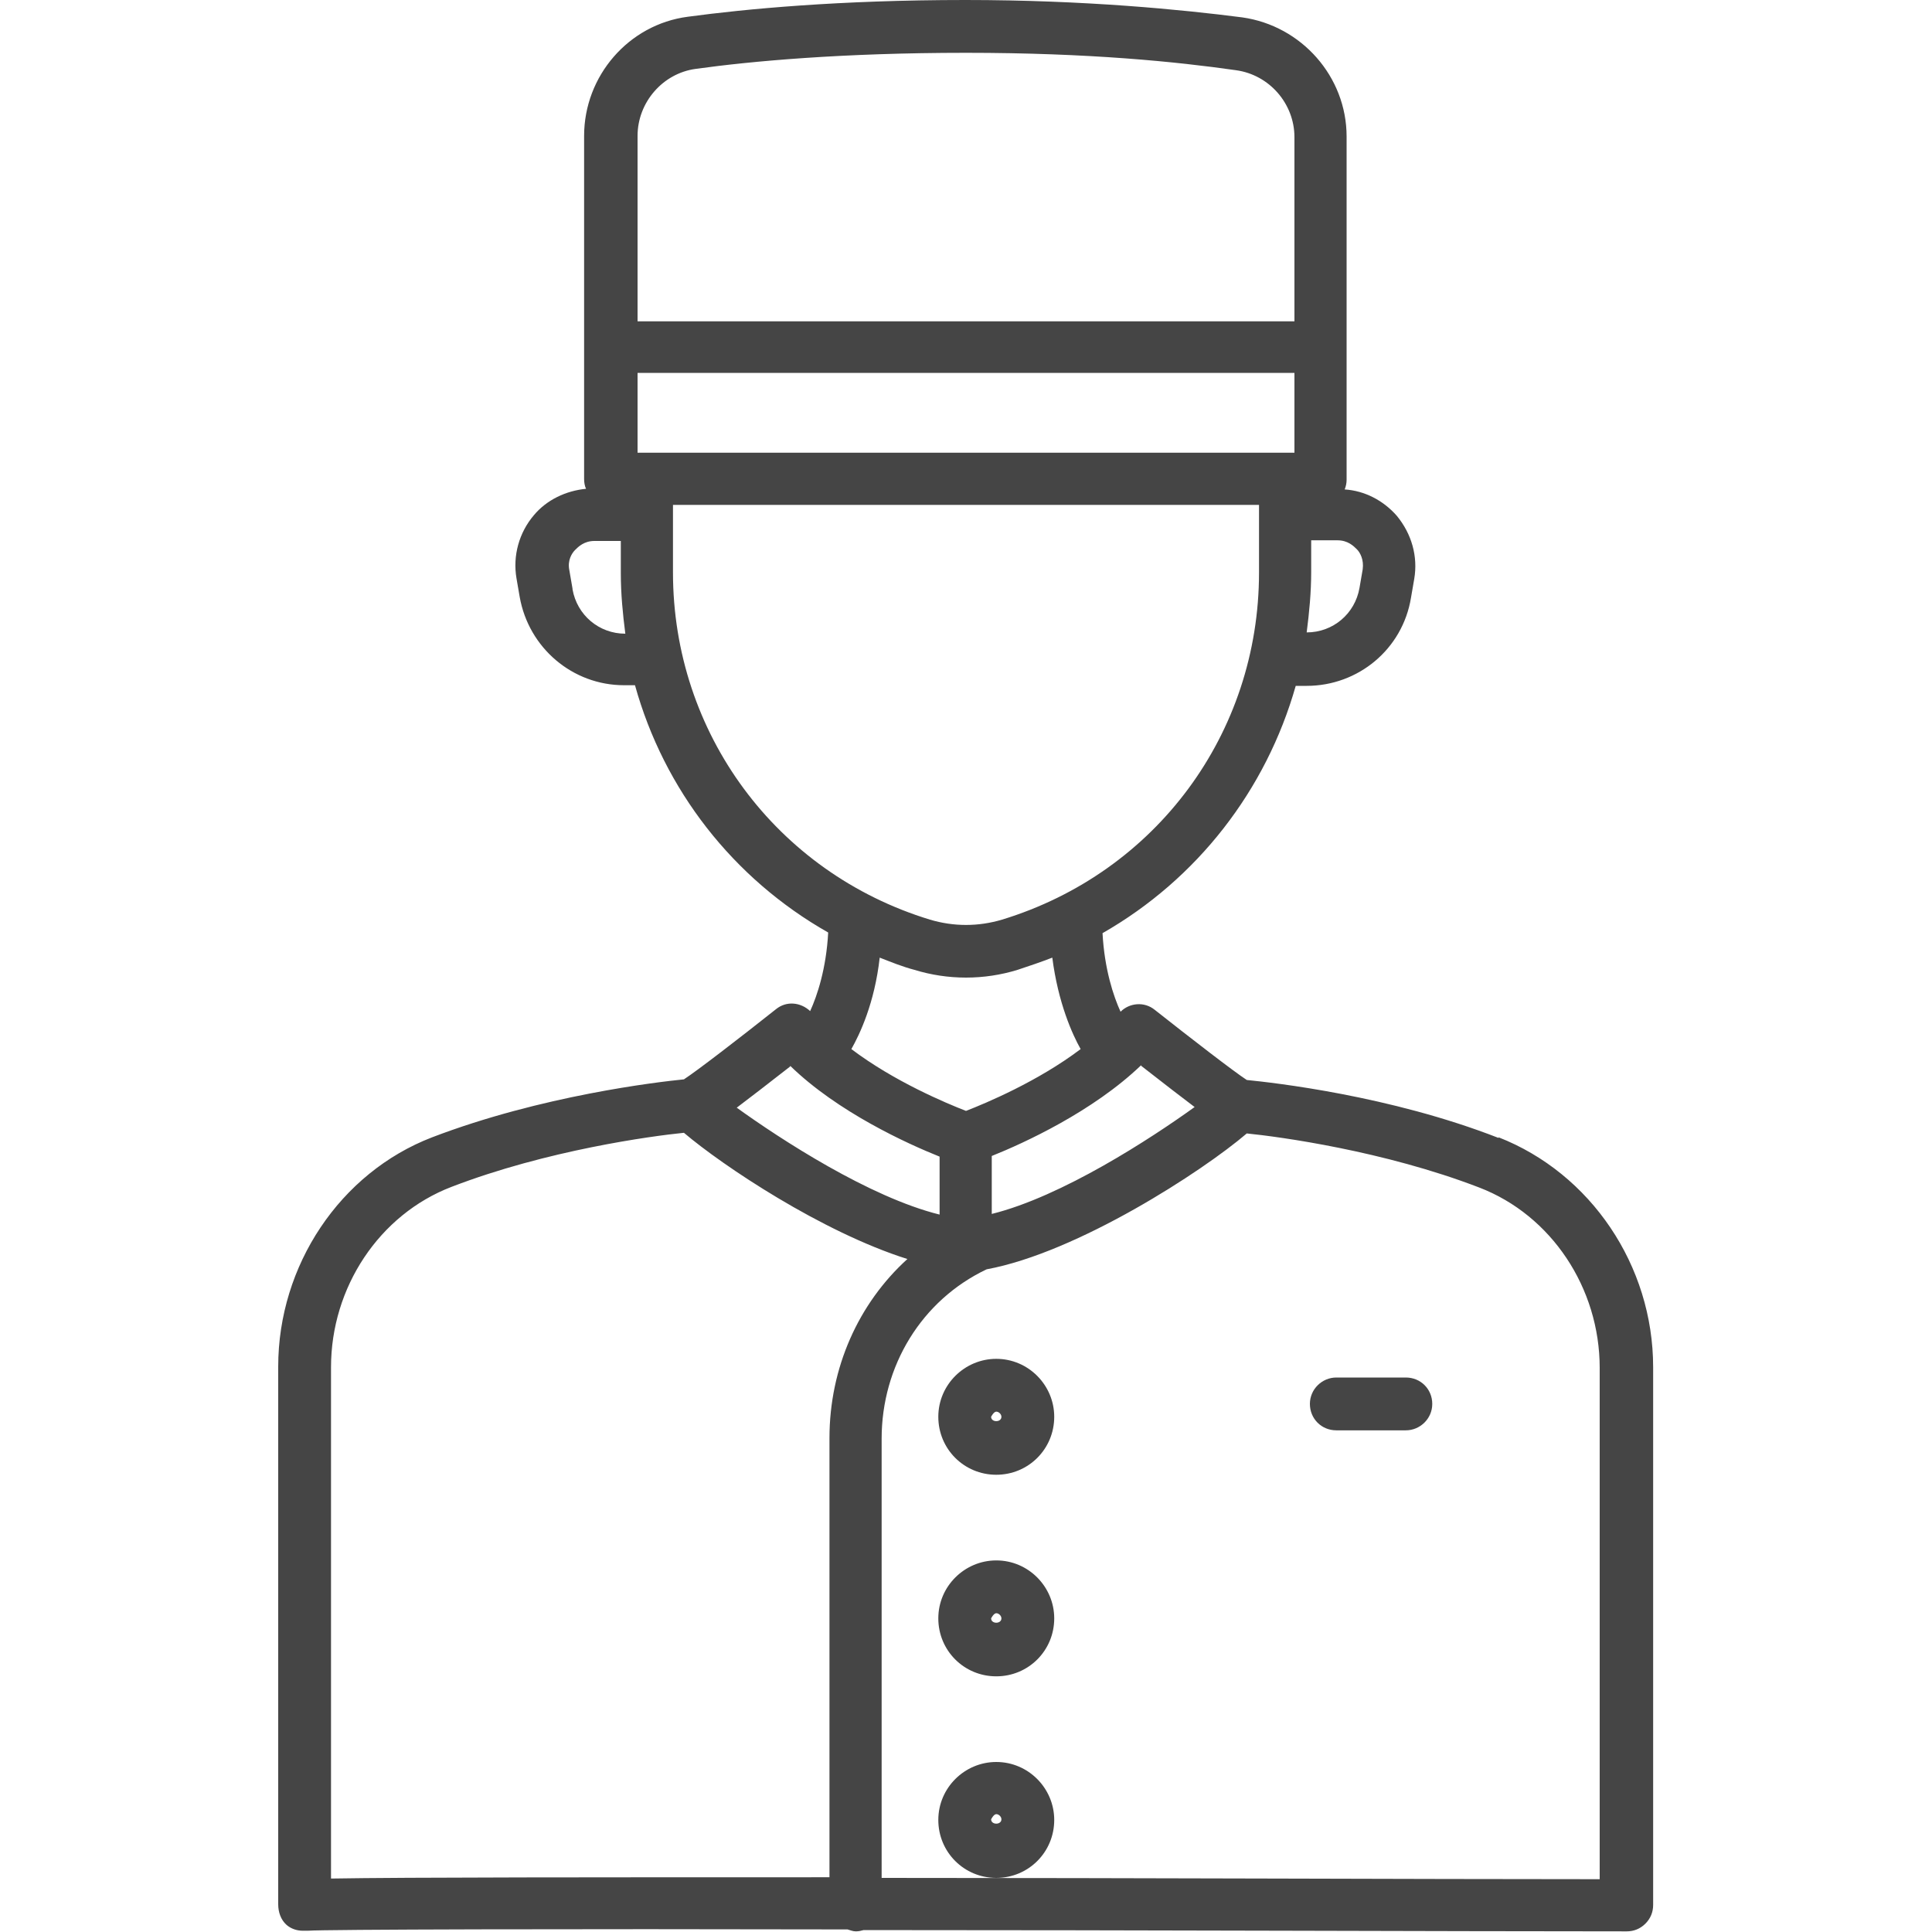 <svg xmlns="http://www.w3.org/2000/svg" id="Capa_20" data-name="Capa 20" viewBox="0 0 30 30"><defs><style>      .cls-1 {        fill: #454545;      }    </style></defs><path class="cls-1" d="M23.27,17.67c-1.69-.66-3.51-.86-3.91-.9-.2-.13-.86-.64-1.43-1.09-.16-.13-.39-.11-.53.03-.11-.24-.25-.66-.28-1.22,1.47-.84,2.54-2.22,3-3.84h.17c.8,0,1.49-.57,1.62-1.37l.05-.29c.06-.35-.04-.7-.27-.98-.21-.24-.5-.39-.81-.41.02-.05.03-.1.03-.15V2.12c0-.93-.7-1.72-1.62-1.85-.93-.12-2.44-.27-4.3-.27-1.96,0-3.42.14-4.31.26-.92.12-1.61.92-1.61,1.85v5.33c0,.05.01.11.03.15-.31.03-.61.17-.81.41-.23.27-.33.63-.27.98l.05.29c.14.79.82,1.37,1.62,1.37h.17c.45,1.62,1.52,3,3,3.84-.03.56-.17.98-.28,1.22-.15-.14-.37-.16-.53-.03-.58.46-1.23.96-1.43,1.09-.4.04-2.21.25-3.91.9-1.43.55-2.39,1.99-2.39,3.56v8.35c0,.12.04.24.13.32.07.06.16.09.25.09.02,0,.05,0,.08,0,.27-.02,4.02-.03,8.38-.02.04.01.08.03.13.03s.08-.01.12-.02c4.3,0,9.14.02,11.85.02h0c.11,0,.21-.04.29-.12s.12-.18.12-.29v-8.35c0-1.58-.97-3.01-2.4-3.57h0ZM20.36,8.89v-.5h.41c.16,0,.25.09.3.14s.11.16.09.31l-.05.29c-.07.4-.41.69-.82.69.04-.31.07-.62.07-.94h0ZM8.89,9.14l-.05-.29c-.03-.15.04-.26.09-.31s.14-.14.3-.14h.41v.5c0,.32.03.63.07.94-.41,0-.75-.29-.82-.69h0ZM17.72,16.55c.36.28.63.49.83.64-.68.49-2.06,1.39-3.15,1.66v-.9c.5-.2,1.57-.69,2.32-1.41ZM15,17.25c-.31-.12-1.12-.46-1.78-.96.13-.23.36-.71.44-1.42.18.07.35.14.54.19.26.08.53.12.8.12s.54-.04.8-.12c.18-.06.36-.12.54-.19.09.7.31,1.19.44,1.42-.66.5-1.47.84-1.78.96ZM9.9,2.11c0-.52.39-.97.9-1.04.86-.12,2.28-.25,4.2-.25s3.28.14,4.19.27c.52.07.91.52.91,1.04v2.86h-10.2v-2.87ZM9.9,5.79h10.2v1.24h-10.2v-1.24ZM10.45,8.89v-1.05h9.1v1.05c0,2.5-1.6,4.66-3.99,5.39-.37.11-.75.11-1.12,0-2.39-.73-3.99-2.9-3.99-5.39h0ZM12.27,16.55c.74.72,1.82,1.21,2.32,1.41v.9c-1.09-.27-2.47-1.17-3.15-1.66.2-.15.47-.36.83-.64ZM12.88,22.33v6.82c-3.52,0-6.58,0-7.74.02v-7.94c0-1.24.75-2.37,1.87-2.8,1.48-.57,3.11-.79,3.61-.84.6.51,2.14,1.54,3.47,1.96-.76.69-1.21,1.69-1.21,2.78h0ZM24.85,29.18c-2.86,0-7.22-.02-11.16-.02v-6.82c0-1.13.62-2.15,1.63-2.63,1.41-.26,3.35-1.52,4.04-2.11.5.05,2.13.27,3.61.84,1.12.43,1.87,1.56,1.87,2.8v7.94Z"></path><path class="cls-1" d="M15.47,21.1c-.49,0-.9.4-.9.9s.4.9.9.9.9-.4.9-.9c0-.49-.4-.9-.9-.9ZM15.39,22s.04-.08.08-.08.08.04.08.08c0,.09-.16.09-.16,0Z"></path><path class="cls-1" d="M15.47,24.23c-.49,0-.9.4-.9.9s.4.9.9.9.9-.4.9-.9c0-.49-.4-.9-.9-.9ZM15.39,25.13s.04-.08.08-.08.08.04.08.08c0,.09-.16.09-.16,0Z"></path><path class="cls-1" d="M15.47,27.36c-.49,0-.9.4-.9.9s.4.9.9.9.9-.4.9-.9c0-.49-.4-.9-.9-.9ZM15.39,28.25s.04-.08.08-.08.08.04.08.08c0,.09-.16.09-.16,0Z"></path><path class="cls-1" d="M21.83,21.39h-1.08c-.22,0-.41.18-.41.41s.18.41.41.41h1.08c.22,0,.41-.18.41-.41s-.18-.41-.41-.41Z"></path></svg>